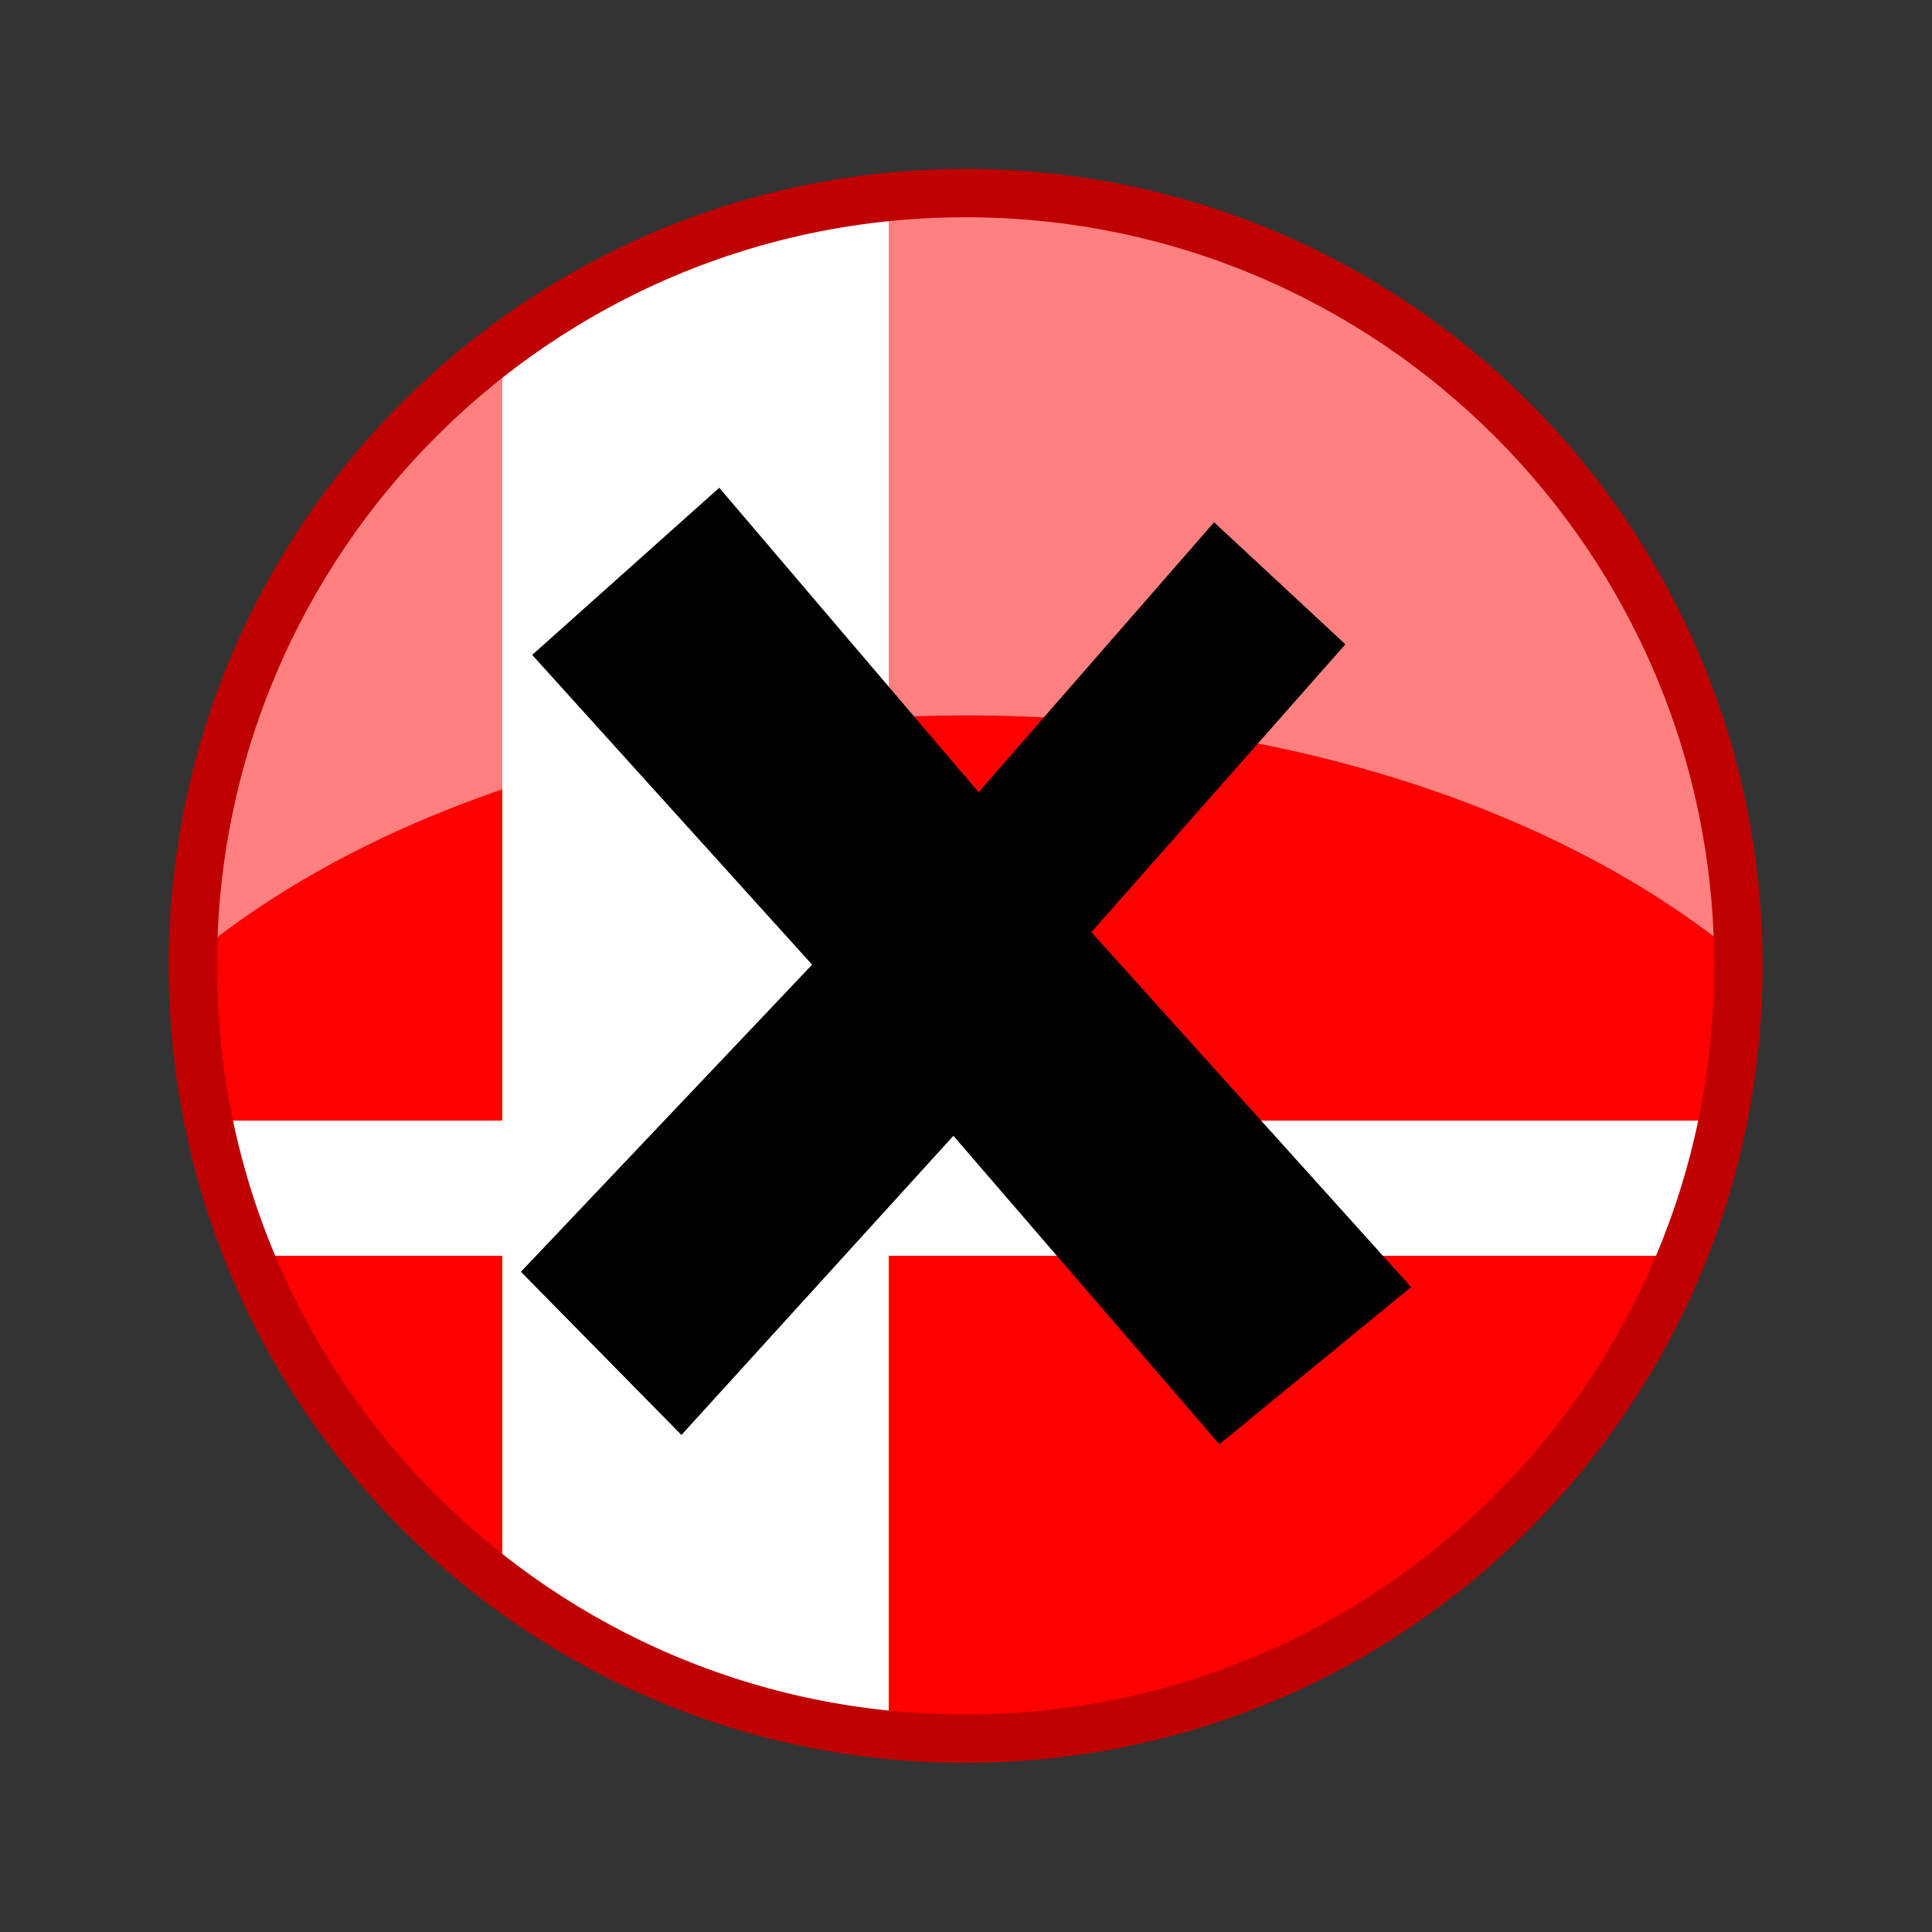 <?xml version="1.0" encoding="UTF-8" standalone="no"?>
<!-- Created with Inkscape (http://www.inkscape.org/) -->

<svg
   xmlns:dc="http://purl.org/dc/elements/1.1/"
   xmlns:cc="http://creativecommons.org/ns#"
   xmlns:rdf="http://www.w3.org/1999/02/22-rdf-syntax-ns#"
   xmlns:svg="http://www.w3.org/2000/svg"
   xmlns="http://www.w3.org/2000/svg"
   xmlns:sodipodi="http://sodipodi.sourceforge.net/DTD/sodipodi-0.dtd"
   xmlns:inkscape="http://www.inkscape.org/namespaces/inkscape"
   width="256"
   height="256"
   id="svg2"
   sodipodi:version="0.32"
   inkscape:version="0.47 r22583"
   version="1.0"
   sodipodi:docname="Blocked.svg"
   inkscape:output_extension="org.inkscape.output.svg.inkscape"
   inkscape:export-filename="C:\Users\Andrew\Pictures\SSB Wiki Stuff\Unofficial Lingo.png"
   inkscape:export-xdpi="90"
   inkscape:export-ydpi="90">
  <rect width="100%" height="100%" fill="#333333" stroke="none"/>
  <defs
     id="defs4">
    <inkscape:perspective
       sodipodi:type="inkscape:persp3d"
       inkscape:vp_x="0 : 526.18109 : 1"
       inkscape:vp_y="0 : 1000 : 0"
       inkscape:vp_z="744.09448 : 526.18109 : 1"
       inkscape:persp3d-origin="372.04724 : 350.78739 : 1"
       id="perspective10" />
  </defs>
  <sodipodi:namedview
     id="base"
     pagecolor="#ffffff"
     bordercolor="#666666"
     borderopacity="1.0"
     gridtolerance="10000"
     guidetolerance="10"
     objecttolerance="10"
     inkscape:pageopacity="0.0"
     inkscape:pageshadow="2"
     inkscape:zoom="1"
     inkscape:cx="128"
     inkscape:cy="128"
     inkscape:document-units="px"
     inkscape:current-layer="layer1"
     showgrid="false"
     inkscape:window-width="1280"
     inkscape:window-height="780"
     inkscape:window-x="-8"
     inkscape:window-y="-8"
     inkscape:window-maximized="1" />
  <g
     inkscape:label="Layer 1"
     inkscape:groupmode="layer"
     id="layer1">
    <g
       id="g8319"
       transform="matrix(2.56,0,0,2.56,-512,0)">
      <path
         transform="matrix(3.324,0,0,3.324,-175.965,160.456)"
         d="m 140.203,-33.235 c 0,6.647 -5.388,12.035 -12.035,12.035 -6.647,0 -12.035,-5.388 -12.035,-12.035 0,-6.647 5.388,-12.035 12.035,-12.035 6.647,0 12.035,5.388 12.035,12.035 z"
         sodipodi:ry="12.035473"
         sodipodi:rx="12.035473"
         sodipodi:cy="-33.234798"
         sodipodi:cx="128.16724"
         id="path8301"
         style="opacity:1;fill:#ffffff;fill-opacity:1;fill-rule:evenodd;stroke:none;stroke-width:2.5;stroke-linecap:butt;stroke-linejoin:miter;marker:none;marker-start:none;marker-mid:none;marker-end:none;stroke-miterlimit:4;stroke-dasharray:none;stroke-dashoffset:0;stroke-opacity:1;visibility:visible;display:inline;overflow:visible;enable-background:accumulate"
         sodipodi:type="arc" />
      <path
         id="path2389"
         d="M 250,10 C 248.652,10 247.314,10.088 246,10.219 L 246,58 L 289.188,58 C 289.713,55.416 290,52.739 290,50 C 290,27.92 272.08,10 250,10 z M 226,18 C 216.285,25.3 210,36.922 210,50 C 210,52.739 210.287,55.415 210.812,58 L 226,58 L 226,18 z M 212.938,65 C 215.689,71.787 220.228,77.663 226,82 L 226,65 L 212.938,65 z M 246,65 L 246,89.781 C 247.314,89.912 248.652,90 250,90 C 266.774,90 281.123,79.651 287.062,65 L 246,65 z"
         style="fill:#ff0000;fill-opacity:1;fill-rule:evenodd;stroke:none;stroke-width:0.937;stroke-linecap:butt;stroke-linejoin:miter;marker:none;marker-start:none;marker-mid:none;marker-end:none;stroke-miterlimit:4;stroke-dasharray:none;stroke-dashoffset:0;stroke-opacity:1;visibility:visible;display:inline;overflow:visible;enable-background:accumulate" />
      <path
         id="path8224"
         d="M 250,10 C 228.087,10 210.268,27.65 210,49.5 C 219.155,41.929 233.66,37.031 250,37.031 C 266.34,37.031 280.845,41.929 290,49.5 C 289.732,27.65 271.913,10 250,10 z"
         style="opacity:0.5;fill:#ffffff;fill-opacity:1;fill-rule:evenodd;stroke:none;stroke-width:0.937;stroke-linecap:butt;stroke-linejoin:miter;marker:none;marker-start:none;marker-mid:none;marker-end:none;stroke-miterlimit:4;stroke-dasharray:none;stroke-dashoffset:0;stroke-opacity:1;visibility:visible;display:inline;overflow:visible;enable-background:accumulate" />
      <path
         sodipodi:type="arc"
         style="fill:none;fill-opacity:1;fill-rule:evenodd;stroke:#bf0000;stroke-width:0.937;stroke-linecap:butt;stroke-linejoin:miter;marker:none;marker-start:none;marker-mid:none;marker-end:none;stroke-miterlimit:4;stroke-dasharray:none;stroke-dashoffset:0;stroke-opacity:1;visibility:visible;display:inline;overflow:visible;enable-background:accumulate"
         id="path8234"
         sodipodi:cx="110.00845"
         sodipodi:cy="39.822636"
         sodipodi:rx="14.991554"
         sodipodi:ry="14.991554"
         d="m 125,39.823 c 0,8.28 -6.712,14.992 -14.992,14.992 -8.28,0 -14.992,-6.712 -14.992,-14.992 0,-8.28 6.712,-14.992 14.992,-14.992 8.28,0 14.992,6.712 14.992,14.992 z"
         transform="matrix(2.668,0,0,2.668,-43.521,-56.254)" />
    </g>
    <path
       id="path3630"
       style="font-size:180px;font-style:normal;font-variant:normal;font-weight:normal;font-stretch:normal;text-align:center;text-anchor:middle;fill:#000000;fill-opacity:1;stroke:none;font-family:TF2 Build;-inkscape-font-specification:TF2 Build"
       d="M 161.574,191.369 126.33,150.5 90.295,190.139 69.025,168.518 107.609,127.824 70.52,86.779 95.305,64.631 l 34.365,40.342 31.201,-35.771 17.402,16.172 -33.662,38.145 42.363,47.021 z" />
  </g>
</svg>
